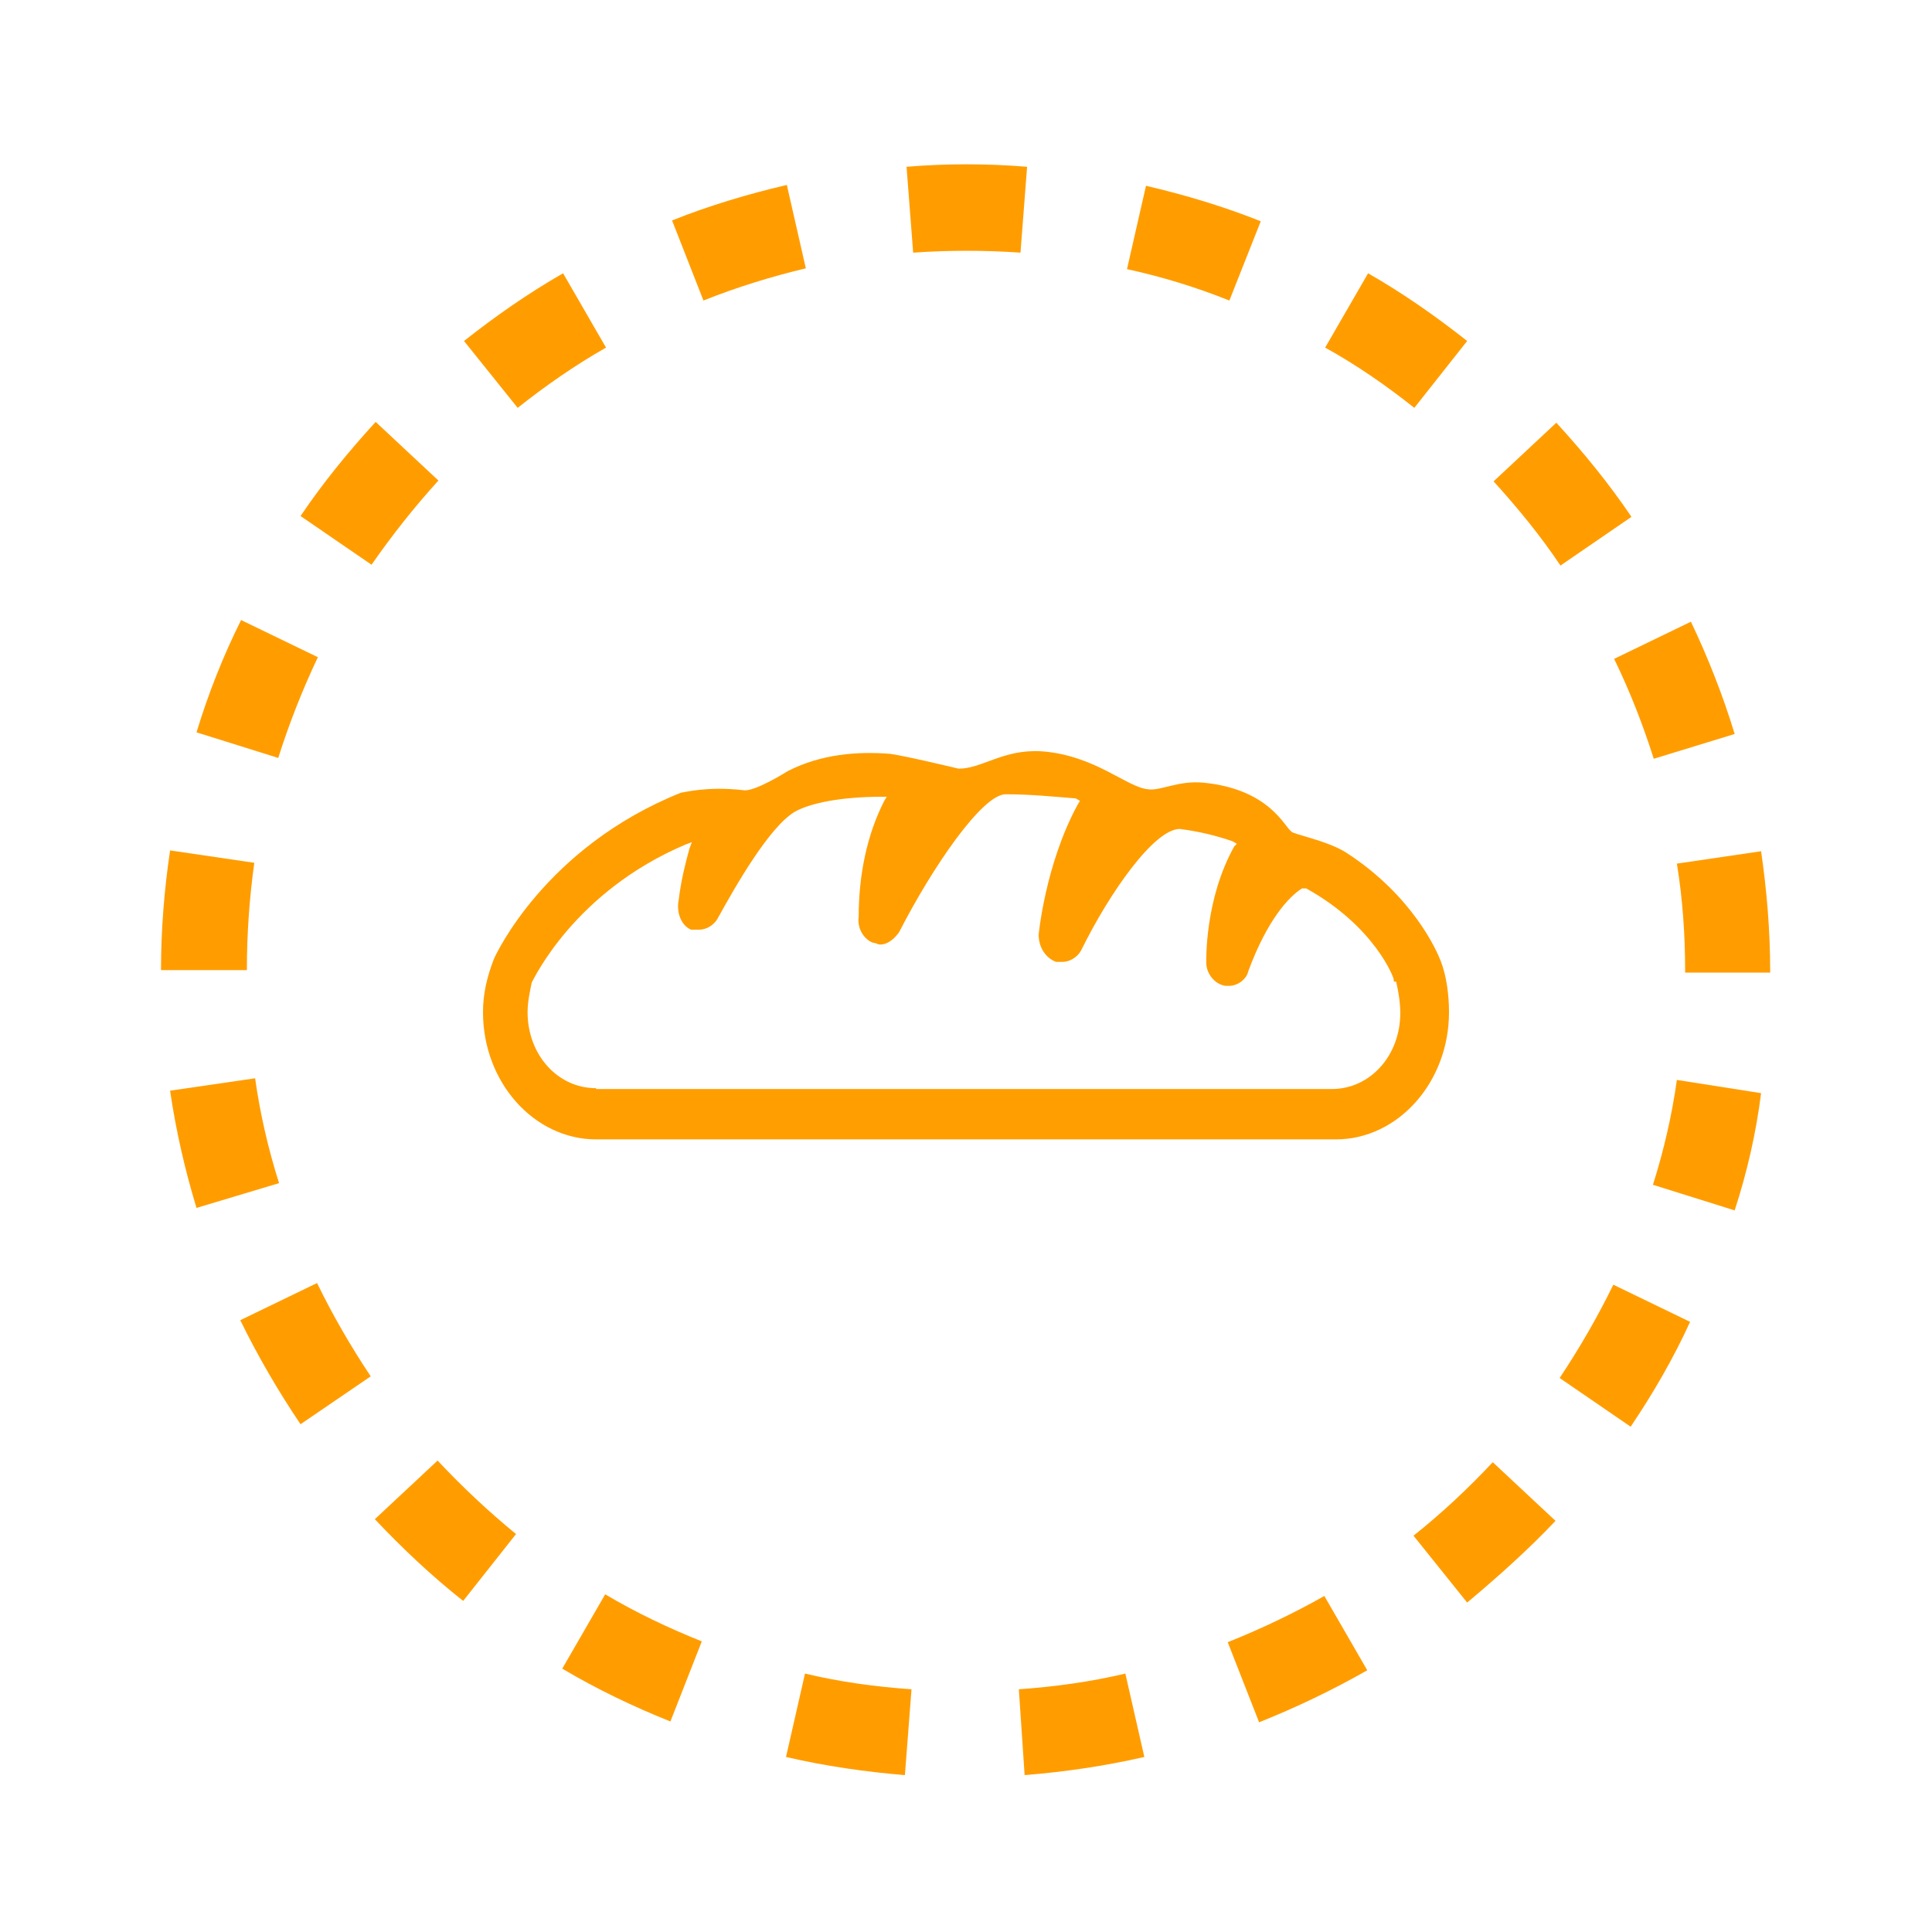 <?xml version="1.0" encoding="utf-8"?>
<!-- Generator: Adobe Illustrator 18.1.1, SVG Export Plug-In . SVG Version: 6.00 Build 0)  -->
<!DOCTYPE svg PUBLIC "-//W3C//DTD SVG 1.1//EN" "http://www.w3.org/Graphics/SVG/1.1/DTD/svg11.dtd">
<svg version="1.1" id="Layer_1" xmlns="http://www.w3.org/2000/svg" xmlns:xlink="http://www.w3.org/1999/xlink" x="0px" y="0px"
	 viewBox="0 0 234 234" enable-background="new 0 0 234 234" xml:space="preserve">
<path fill-rule="evenodd" clip-rule="evenodd" fill="#FF9D00" d="M123.6,30.6c-4.3-0.3-8.7-0.3-13,0l-0.8-10.4
	c4.8-0.4,9.7-0.4,14.6,0L123.6,30.6z M85.2,36.4l-3.8-9.7c4.5-1.8,9.2-3.2,13.9-4.3l2.3,10.1C93.4,33.5,89.2,34.8,85.2,36.4z
	 M148.9,36.4c-4-1.6-8.2-2.9-12.4-3.8l2.3-10.1c4.7,1.1,9.4,2.5,13.9,4.3L148.9,36.4z M62.7,49.4l-6.5-8.1c3.8-3,7.8-5.8,12-8.2
	l5.2,9C69.7,44.2,66.1,46.7,62.7,49.4z M171.3,49.4c-3.4-2.7-7-5.2-10.8-7.3l5.2-9c4.2,2.4,8.2,5.2,12,8.2L171.3,49.4z M45,68.4
	l-8.6-5.9c2.7-4,5.8-7.8,9.1-11.4l7.6,7.1C50.2,61.4,47.5,64.8,45,68.4z M189,68.5c-2.4-3.6-5.2-7-8.1-10.2l7.6-7.1
	c3.3,3.6,6.4,7.4,9.1,11.4L189,68.5z M33.7,91.8l-9.9-3.1c1.4-4.6,3.2-9.2,5.4-13.6l9.3,4.5C36.6,83.6,35,87.7,33.7,91.8z
	 M200.3,91.9c-1.3-4.1-2.9-8.2-4.8-12.1l9.3-4.5c2.1,4.4,3.9,9,5.3,13.6L200.3,91.9z M29.9,117.5l-10.4,0c0-4.9,0.4-9.8,1.1-14.5
	l10.2,1.5C30.2,108.8,29.9,113.2,29.9,117.5z M214.5,117.8h-10.4v-0.2c0-4.4-0.3-8.7-1-13l10.2-1.5c0.7,4.8,1.1,9.7,1.1,14.5V117.8z
	 M23.8,146.3c-1.4-4.6-2.5-9.4-3.2-14.2l10.3-1.5c0.6,4.3,1.6,8.6,2.9,12.7L23.8,146.3z M210.1,146.6l-9.9-3.1
	c1.3-4.1,2.3-8.4,2.9-12.7l10.2,1.6C212.7,137.2,211.6,142,210.1,146.6z M36.4,172.5c-2.7-4-5.2-8.3-7.3-12.6l9.3-4.5
	c1.9,3.9,4.1,7.7,6.5,11.3L36.4,172.5z M197.5,172.8l-8.6-5.9c2.4-3.6,4.6-7.4,6.5-11.3l9.3,4.5
	C202.7,164.5,200.2,168.8,197.5,172.8z M56.1,193.9c-3.8-3-7.4-6.4-10.7-9.9l7.6-7.1c3,3.2,6.2,6.2,9.5,8.9L56.1,193.9z
	 M177.7,194.1l-6.5-8.1c3.4-2.7,6.6-5.7,9.6-8.9l7.6,7.1C185.1,187.7,181.4,191,177.7,194.1z M81.2,208.5c-4.5-1.8-8.9-3.9-13.1-6.4
	l5.2-9c3.7,2.2,7.7,4.1,11.7,5.7L81.2,208.5z M152.5,208.6l-3.8-9.7c4-1.6,8-3.5,11.7-5.6l5.2,9C161.4,204.7,157,206.8,152.5,208.6z
	 M109.6,215c-4.8-0.4-9.7-1.1-14.4-2.2l2.3-10.1c4.2,1,8.5,1.6,12.9,1.9L109.6,215z M124.1,215l-0.7-10.4c4.3-0.3,8.7-0.9,12.9-1.9
	l2.3,10.1C133.8,213.9,129,214.6,124.1,215z"/>
<path fill-rule="evenodd" clip-rule="evenodd" fill="#FF9E00" d="M161.8,138c7.5,0,13.7-6.9,13.7-15.4c0-2.1-0.3-4.4-1-6.2
	c-0.5-1.3-3.4-7.9-11.4-13.1c-2.3-1.5-6.7-2.3-6.7-2.6c-0.8-0.5-2.6-5.1-10.6-5.9c-3.1-0.3-5.2,1-6.7,0.8c-2.6-0.2-6.4-4.1-12.9-4.6
	c-4.7-0.3-7.2,2.1-10.1,2.1c0,0-6.2-1.5-8.3-1.8c-3.9-0.3-8.3,0-12.4,2.1c0,0-4.1,2.6-5.4,2.3c-4.4-0.5-7.2,0.3-7.5,0.3
	C66,102.6,60,115.7,59.8,116.2c-0.8,2.1-1.3,4.1-1.3,6.4c0,8.5,6.2,15.4,13.7,15.4H161.8z M72.2,131.8c-4.7,0-8.3-4.1-8.3-9.2
	c0-1.3,0.3-2.6,0.5-3.6c0.3-0.5,5.2-11,18.6-16.7l0.8-0.3l-0.3,0.8c-0.5,1.8-1,3.8-1.3,6.2c-0.3,1.5,0.3,3.1,1.5,3.6h1
	c0.8,0,1.8-0.5,2.3-1.5c2.1-3.8,6.2-11,9.3-12.8c1.8-1,5.4-1.8,10.6-1.8h0.5l-0.3,0.5c-2.1,4.1-3.1,9-3.1,14.1
	c-0.2,1.5,0.8,2.8,1.8,3.1c0.3,0,0.5,0.2,0.8,0.2c1,0,1.8-0.8,2.3-1.5c4.1-8,10.1-16.7,12.9-16.7c3.1,0,5.9,0.3,8.5,0.5l0.5,0.3
	l-0.3,0.5c-3.9,7.2-4.7,15.7-4.7,15.7c0,1.5,0.8,2.8,2.1,3.3h0.8c0.8,0,1.8-0.5,2.3-1.5c3.4-6.9,8.8-14.6,11.9-14.6
	c2.3,0.3,4.4,0.8,6.4,1.5l0.5,0.3l-0.3,0.3c-3.6,6.4-3.4,13.9-3.4,14.1c0,1.3,1,2.6,2.3,2.8h0.5c1,0,2.1-0.8,2.3-1.8
	c2.3-6.2,4.9-9,6.5-10h0.5c8.3,4.6,10.6,10.8,10.6,11c0,0.3,0,0.3,0.3,0.3c0.3,1.3,0.5,2.6,0.5,3.8c0,5.1-3.6,9.2-8.3,9.2H72.2z"/>
</svg>
